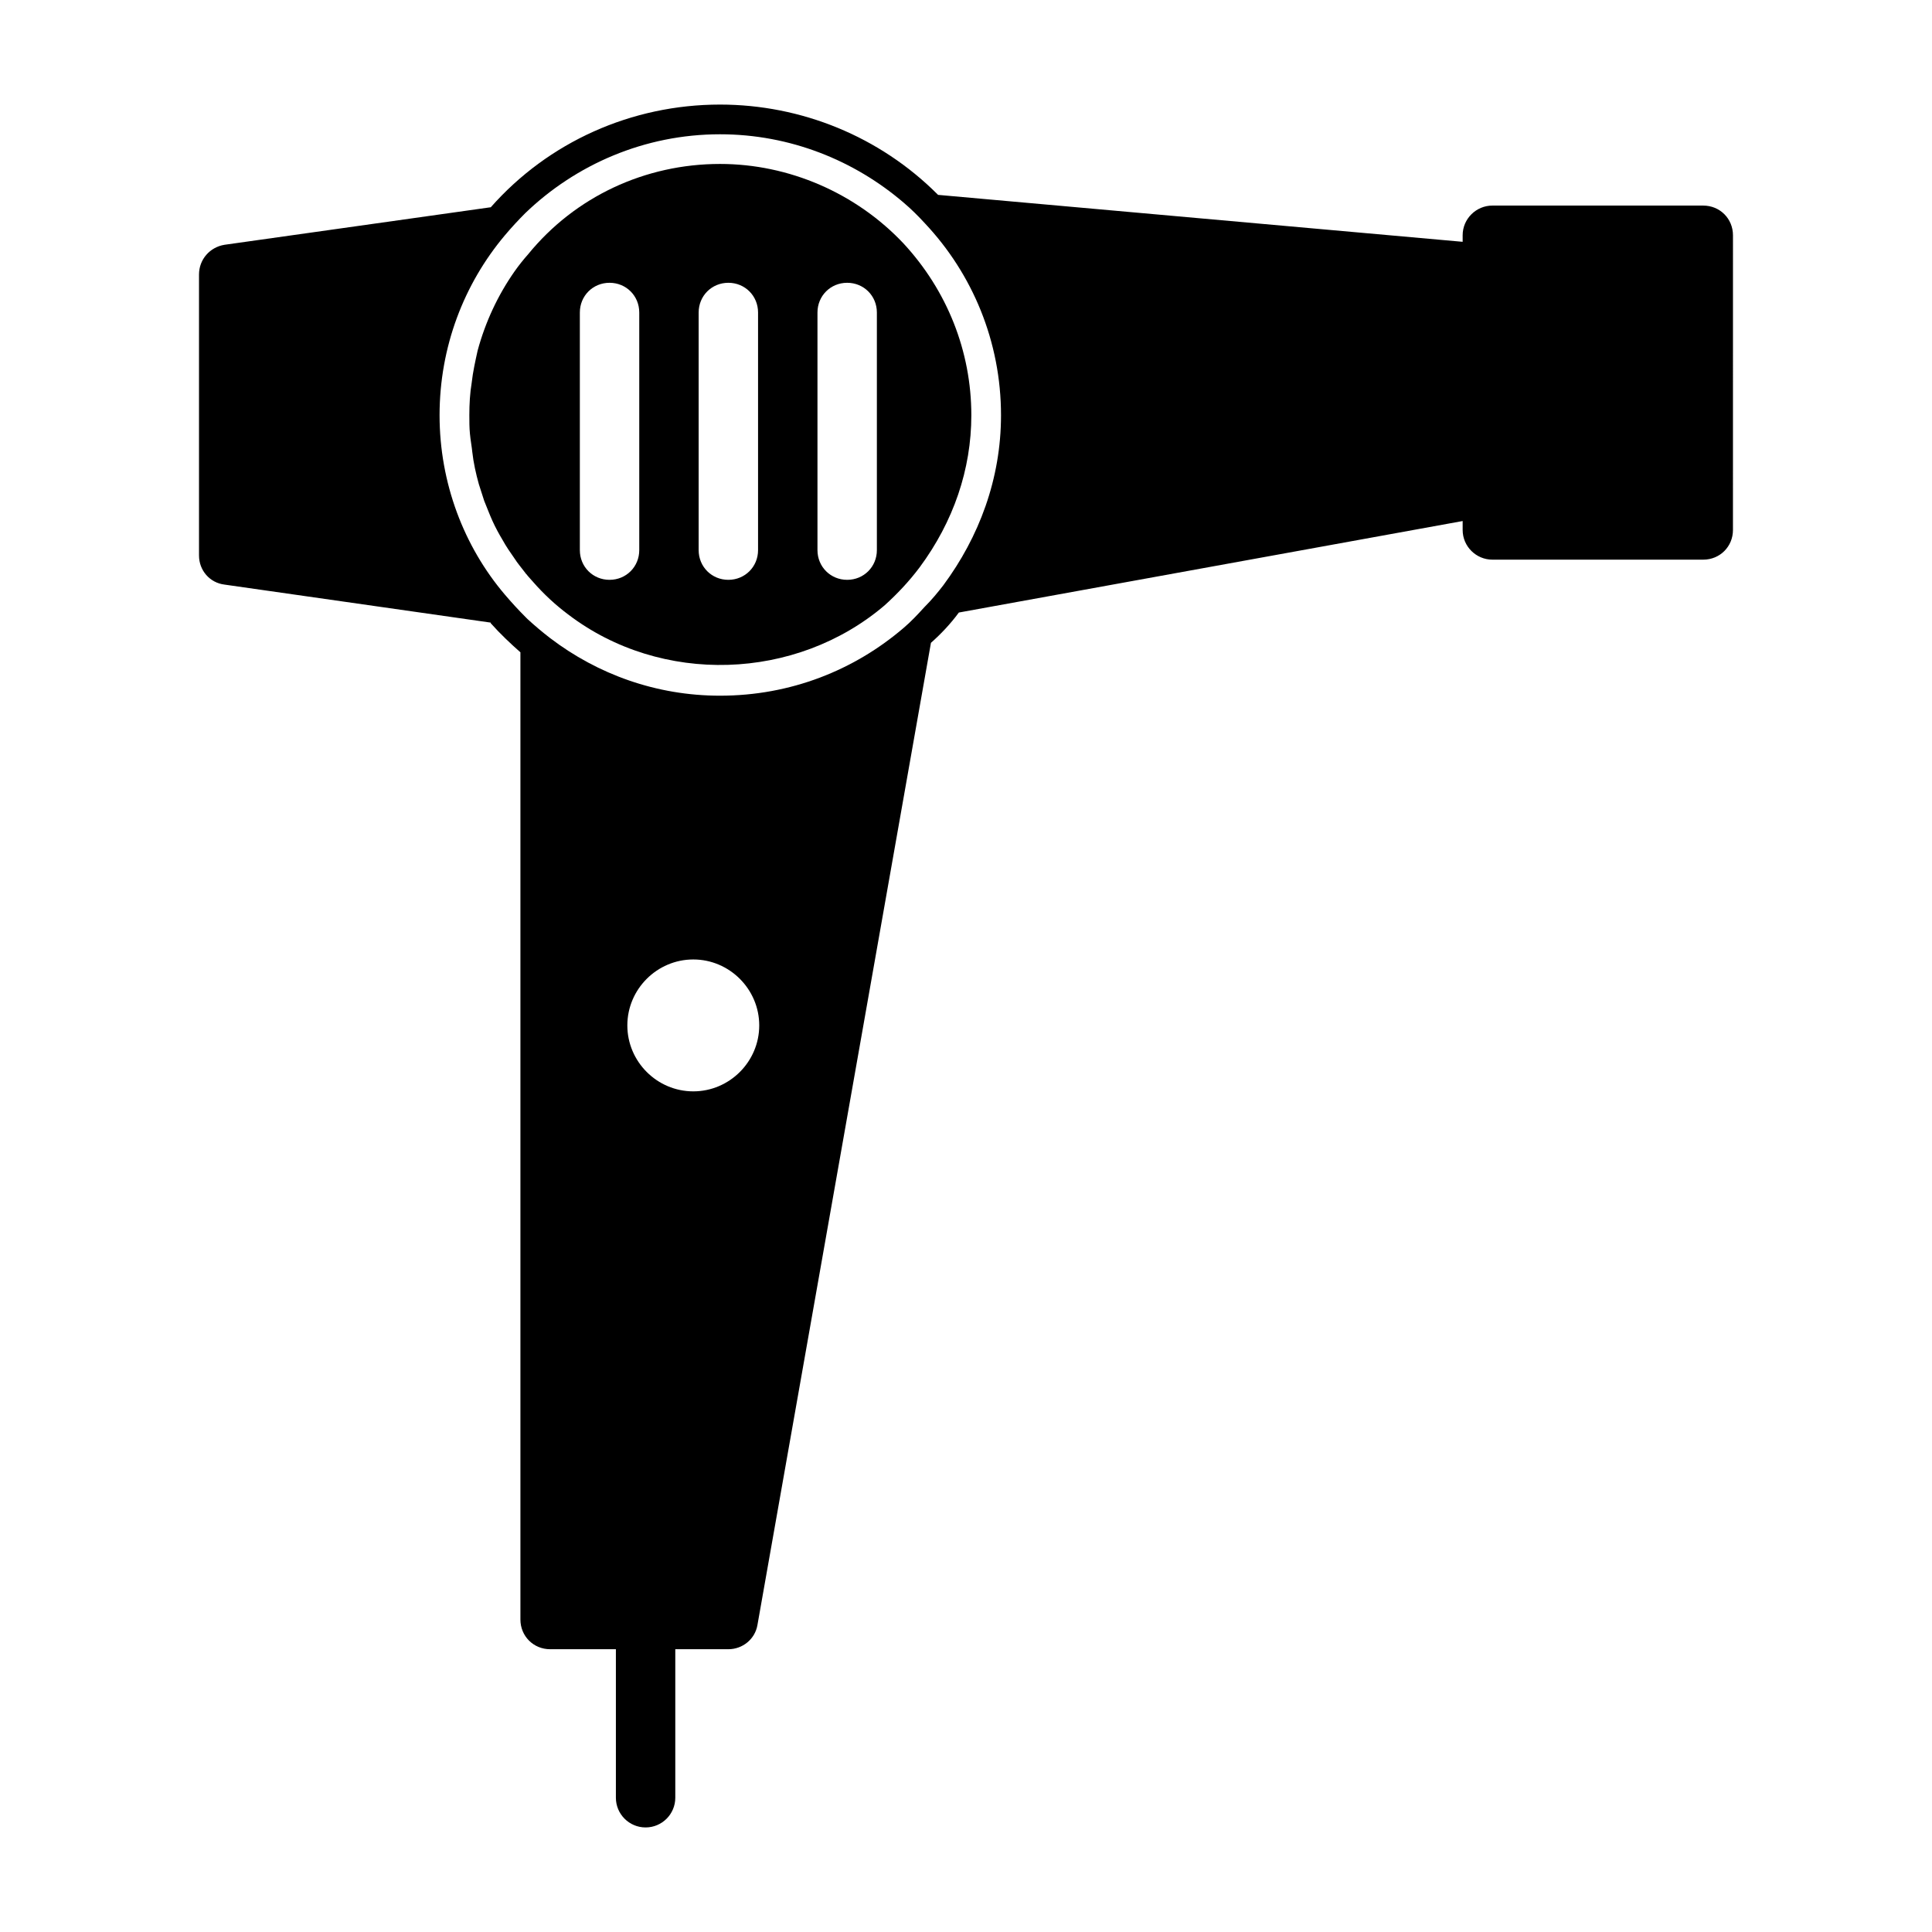 <?xml version="1.0" encoding="UTF-8"?>
<!-- Uploaded to: ICON Repo, www.svgrepo.com, Generator: ICON Repo Mixer Tools -->
<svg fill="#000000" width="800px" height="800px" version="1.1" viewBox="144 144 512 512" xmlns="http://www.w3.org/2000/svg">
 <g>
  <path d="m269.01 245.39c-0.473 2.836-0.629 5.668-0.629 8.66 0 1.73 0 3.305 0.156 4.879 0.156 1.73 0.473 3.305 0.629 4.879 0.316 2.836 0.945 5.672 1.734 8.504 0.473 1.418 0.945 2.992 1.418 4.41 0.785 1.891 1.414 3.621 2.203 5.352 0.785 1.734 1.73 3.465 2.676 5.039 0.945 1.73 2.047 3.305 3.148 4.879 0.789 1.262 1.891 2.519 2.832 3.781 0.16 0.312 0.473 0.473 0.633 0.785 0.473 0.473 0.785 0.945 1.258 1.418 3.148 3.621 6.297 6.453 9.445 8.816 24.719 18.895 60.457 17.633 83.914-2.363 3.305-2.992 6.453-6.297 9.289-10.078 8.973-12.121 13.699-25.977 13.699-40.305 0-17.004-6.453-33.062-17.949-45.5-12.594-13.383-30.387-21.098-48.648-21.098-19.836 0-38.414 8.66-50.852 23.93-1.258 1.422-2.519 2.996-3.621 4.57-4.41 6.297-7.715 13.383-9.762 20.941-0.629 2.832-1.258 5.668-1.574 8.5zm91.629-18.578c0-4.41 3.465-7.871 7.871-7.871 4.41 0 7.871 3.465 7.871 7.871v62.977c0 4.41-3.465 7.871-7.871 7.871-4.406 0.004-7.871-3.461-7.871-7.871zm-31.488 0c0-4.41 3.465-7.871 7.871-7.871 4.41 0 7.871 3.465 7.871 7.871v62.977c0 4.41-3.465 7.871-7.871 7.871-4.406 0.004-7.871-3.461-7.871-7.871zm-31.484 0c0-4.41 3.465-7.871 7.871-7.871 4.41 0 7.871 3.465 7.871 7.871v62.977c0 4.41-3.465 7.871-7.871 7.871-4.41 0.004-7.871-3.461-7.871-7.871z"/>
  <path d="m595.38 198.48h-55.891c-4.25 0-7.871 3.465-7.871 7.871v1.73l-139.02-12.438-0.156-0.156c-15.273-15.273-36.055-23.773-57.625-23.773-23.461 0-45.504 9.918-60.773 27.234h-0.156l-70.379 9.922c-3.934 0.629-6.769 3.934-6.769 7.871v74.469c0 3.938 2.832 7.242 6.769 7.715l70.535 10.074v0.156c2.519 2.832 5.195 5.352 7.871 7.715v256.32c0 4.41 3.465 7.871 7.871 7.871h17.43v39.359c0 4.344 3.527 7.871 7.871 7.871s7.871-3.527 7.871-7.871v-39.359h14.062c3.777 0 7.086-2.676 7.715-6.453l45.973-260.25c2.676-2.363 5.195-5.039 7.398-8.031l133.51-24.246v2.363c0 4.41 3.621 7.871 7.871 7.871h55.891c4.41 0 7.871-3.465 7.871-7.871l0.004-78.09c0-4.41-3.465-7.871-7.871-7.871zm-260.57-18.895c18.578 0 35.582 6.926 48.648 18.105 2.047 1.73 3.938 3.621 5.668 5.512 12.594 13.383 20.152 31.332 20.152 50.852 0 16.848-5.824 32.273-15.273 45.027-1.574 2.047-3.148 3.938-5.039 5.824-1.73 1.891-3.465 3.777-5.512 5.512-13.066 11.18-29.914 17.949-48.648 17.949-16.848 0-32.434-5.668-45.027-15.273-2.047-1.574-4.094-3.305-5.984-5.039l-0.473-0.473c-1.891-1.891-3.777-3.938-5.512-5.984-10.863-12.754-17.32-29.598-17.32-47.547 0-18.105 6.453-34.793 17.32-47.703 1.73-2.047 3.465-3.938 5.352-5.824 13.391-12.91 31.656-20.938 51.648-20.938zm10.395 236.16c0 9.605-7.871 17.477-17.477 17.477s-17.477-7.871-17.477-17.477c0-9.605 7.871-17.477 17.477-17.477 9.602 0 17.477 7.875 17.477 17.477z"/>
 </g>
</svg>